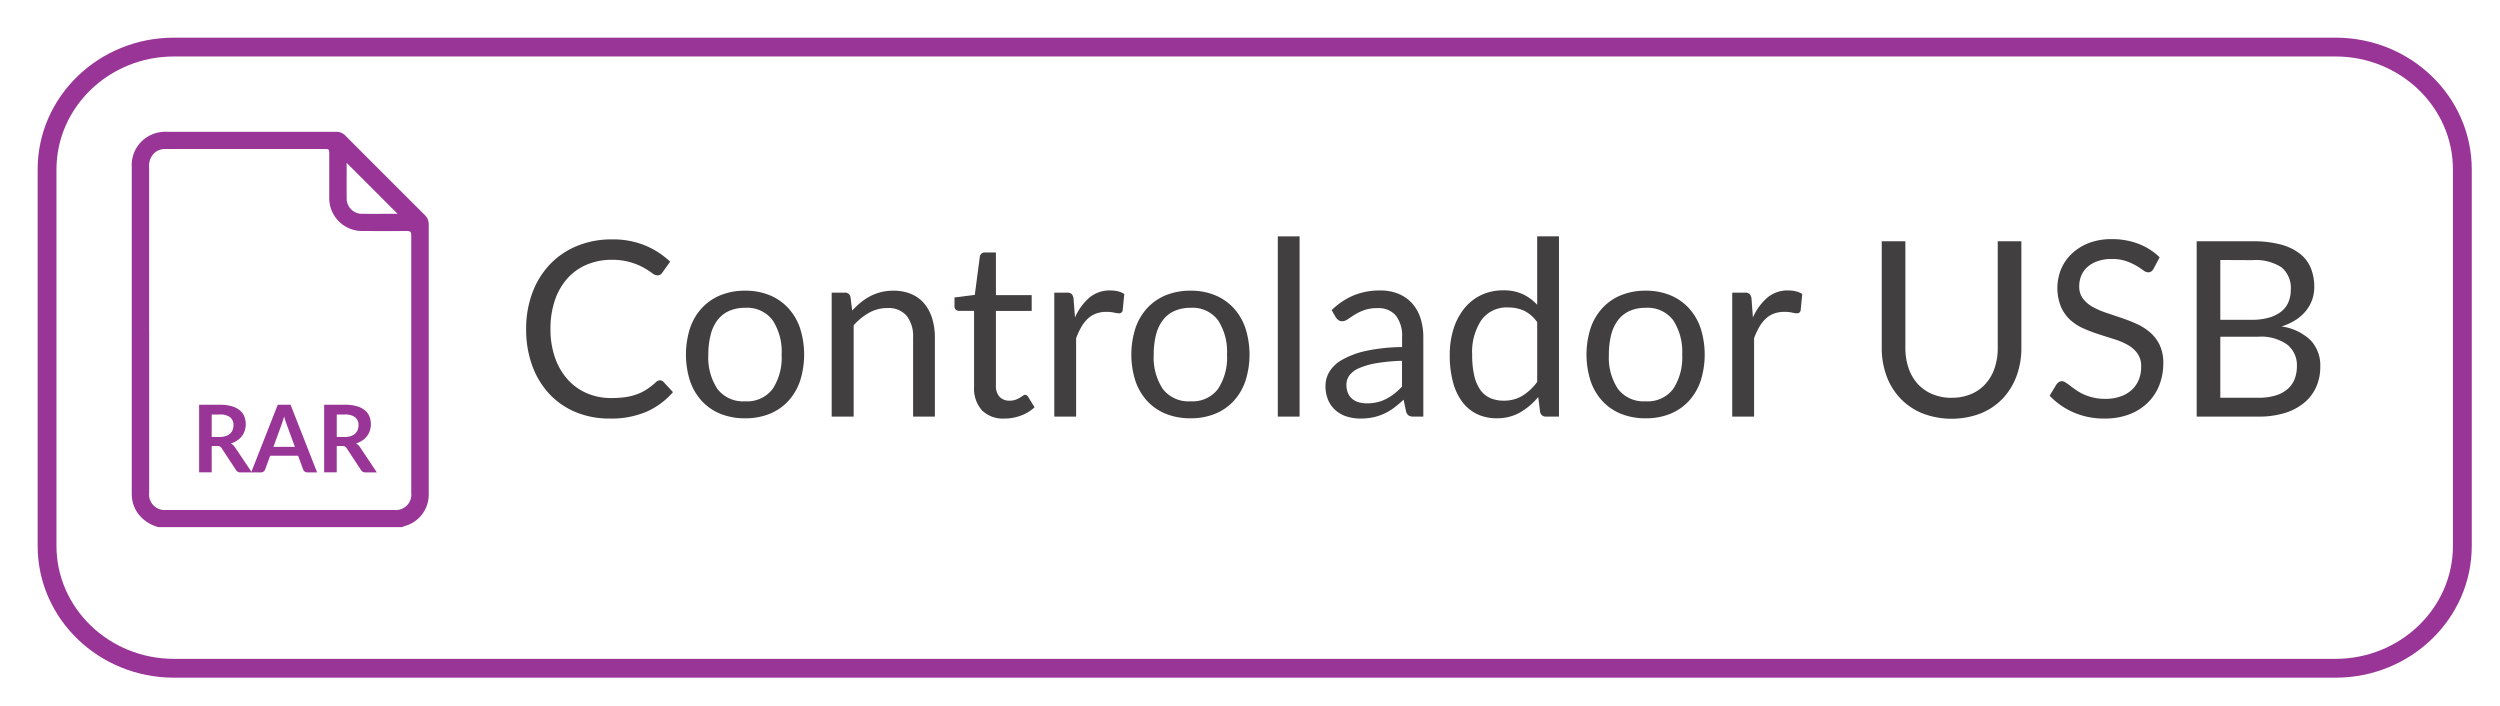 <svg xmlns="http://www.w3.org/2000/svg" xmlns:xlink="http://www.w3.org/1999/xlink" width="132.806" height="37.5" viewBox="0 0 132.806 37.5">
  <defs>
    <filter id="Trazado_2392" x="0" y="0" width="132.806" height="37.5" filterUnits="userSpaceOnUse">
      <feOffset dx="2" dy="2" input="SourceAlpha"/>
      <feGaussianBlur stdDeviation="0.5" result="blur"/>
      <feFlood flood-opacity="0.09"/>
      <feComposite operator="in" in2="blur"/>
      <feComposite in="SourceGraphic"/>
    </filter>
  </defs>
  <g id="Grupo_3495" data-name="Grupo 3495" transform="translate(-557 -496)">
    <g transform="matrix(1, 0, 0, 1, 557, 496)" filter="url(#Trazado_2392)">
      <g id="Trazado_2392-2" data-name="Trazado 2392" fill="#fff" opacity="0.997">
        <path d="M 122.065 33.5 L 7.241 33.5 C 3.524 33.5 0.5 30.584 0.5 27 L 0.5 7 C 0.5 3.416 3.524 0.5 7.241 0.5 L 122.065 0.5 C 125.782 0.5 128.806 3.416 128.806 7 L 128.806 27 C 128.806 30.584 125.782 33.5 122.065 33.5 Z" stroke="none"/>
        <path d="M 7.241 1 C 3.8 1 1 3.692 1 7 L 1 27 C 1 30.308 3.8 33 7.241 33 L 122.065 33 C 125.506 33 128.306 30.308 128.306 27 L 128.306 7 C 128.306 3.692 125.506 1 122.065 1 L 7.241 1 M 7.241 0 L 122.065 0 C 126.064 0 129.306 3.134 129.306 7 L 129.306 27 C 129.306 30.866 126.064 34 122.065 34 L 7.241 34 C 3.242 34 0 30.866 0 27 L 0 7 C 0 3.134 3.242 0 7.241 0 Z" stroke="none" fill="#993597"/>
      </g>
    </g>
    <g id="Grupo_3494" data-name="Grupo 3494" transform="translate(-282.315 -39.999)">
      <path id="Trazado_2375" data-name="Trazado 2375" d="M10.607,28a1.97,1.97,0,0,1-1.06-.693A1.748,1.748,0,0,1,9.2,26.4c-.007-.081-.007-.163-.007-.245V8.864a1.761,1.761,0,0,1,1.009-1.692A1.812,1.812,0,0,1,11.06,7q3.349,0,6.7,0h2.274a.667.667,0,0,1,.512.208q2.106,2.111,4.216,4.216a.656.656,0,0,1,.206.492v14.3a1.734,1.734,0,0,1-1.275,1.729c-.045.015-.088.036-.132.055Zm-.488-10.5v8.646a.832.832,0,0,0,.925.944H23.132a.822.822,0,0,0,.909-.725.788.788,0,0,0,0-.175V12.505c0-.177-.051-.238-.233-.236-.772.009-1.543.006-2.315,0a1.745,1.745,0,0,1-1.808-1.68q0-.065,0-.129V8.206c0-.29,0-.29-.3-.29H10.955a.816.816,0,0,0-.59.241.94.94,0,0,0-.248.744q0,4.3,0,8.605m10.5-8.846c-.021.023-.007.073-.007.118,0,.573-.005,1.147,0,1.72a.815.815,0,0,0,.768.859.753.753,0,0,0,.095,0c.505.006,1.01,0,1.515,0h.328l-2.7-2.7" transform="translate(837.121 536)" fill="#993597"/>
      <rect id="Rectángulo_2434" data-name="Rectángulo 2434" width="15.77" height="21" transform="translate(846.318 543)" fill="none"/>
      <path id="Trazado_2376" data-name="Trazado 2376" d="M37.262,20.206a.242.242,0,0,1,.182.084l.5.54a4.011,4.011,0,0,1-1.388,1.033,4.753,4.753,0,0,1-1.973.37,4.61,4.61,0,0,1-1.82-.347,4.012,4.012,0,0,1-1.4-.975,4.41,4.41,0,0,1-.9-1.5,5.6,5.6,0,0,1-.319-1.93,5.425,5.425,0,0,1,.332-1.931,4.4,4.4,0,0,1,.932-1.508,4.164,4.164,0,0,1,1.44-.977,4.77,4.77,0,0,1,1.852-.349,4.509,4.509,0,0,1,1.756.319,4.414,4.414,0,0,1,1.339.864l-.416.579a.334.334,0,0,1-.1.107.294.294,0,0,1-.166.042.518.518,0,0,1-.286-.126,4.129,4.129,0,0,0-.442-.283,3.382,3.382,0,0,0-.683-.283A3.467,3.467,0,0,0,34.7,13.8a3.377,3.377,0,0,0-1.319.25,2.883,2.883,0,0,0-1.031.724,3.346,3.346,0,0,0-.672,1.157,4.606,4.606,0,0,0-.241,1.541,4.486,4.486,0,0,0,.25,1.553,3.434,3.434,0,0,0,.683,1.155,2.9,2.9,0,0,0,1.02.717,3.243,3.243,0,0,0,1.271.247,5.328,5.328,0,0,0,.751-.048,3.044,3.044,0,0,0,.617-.153,2.594,2.594,0,0,0,.527-.263,3.863,3.863,0,0,0,.484-.38.332.332,0,0,1,.221-.1" transform="translate(837.121 536)" fill="#413f3f"/>
      <path id="Trazado_2377" data-name="Trazado 2377" d="M41.779,15.441a3.361,3.361,0,0,1,1.3.24,2.776,2.776,0,0,1,.988.683,3.013,3.013,0,0,1,.628,1.069,4.641,4.641,0,0,1,0,2.805,3.017,3.017,0,0,1-.628,1.066,2.753,2.753,0,0,1-.988.679,3.4,3.4,0,0,1-1.3.237,3.447,3.447,0,0,1-1.31-.237,2.735,2.735,0,0,1-.99-.679,2.988,2.988,0,0,1-.628-1.066,4.62,4.62,0,0,1,0-2.805,2.983,2.983,0,0,1,.628-1.069,2.757,2.757,0,0,1,.99-.683,3.409,3.409,0,0,1,1.31-.24m0,5.876a1.694,1.694,0,0,0,1.457-.653,3.031,3.031,0,0,0,.48-1.824,3.058,3.058,0,0,0-.48-1.833,1.691,1.691,0,0,0-1.457-.656,2.057,2.057,0,0,0-.861.169,1.607,1.607,0,0,0-.611.487,2.161,2.161,0,0,0-.363.784,4.106,4.106,0,0,0-.122,1.049,3.017,3.017,0,0,0,.485,1.824,1.715,1.715,0,0,0,1.472.653" transform="translate(837.121 536)" fill="#413f3f"/>
      <path id="Trazado_2378" data-name="Trazado 2378" d="M47.466,16.5a3.975,3.975,0,0,1,.456-.436,3.126,3.126,0,0,1,.509-.335A2.606,2.606,0,0,1,49,15.517a2.71,2.71,0,0,1,.654-.076,2.388,2.388,0,0,1,.952.179,1.855,1.855,0,0,1,.689.507,2.25,2.25,0,0,1,.418.79,3.413,3.413,0,0,1,.144,1.021V22.13H50.7V17.938a1.777,1.777,0,0,0-.34-1.161,1.269,1.269,0,0,0-1.037-.413,1.937,1.937,0,0,0-.958.247,3.155,3.155,0,0,0-.823.67V22.13H46.375V15.545h.695a.285.285,0,0,1,.305.241Z" transform="translate(837.121 536)" fill="#413f3f"/>
      <path id="Trazado_2379" data-name="Trazado 2379" d="M55.559,22.233a1.587,1.587,0,0,1-1.2-.435,1.737,1.737,0,0,1-.42-1.254V16.513h-.793a.258.258,0,0,1-.175-.061.24.24,0,0,1-.072-.192V15.8l1.079-.136.267-2.034a.279.279,0,0,1,.088-.16.256.256,0,0,1,.179-.061H55.1v2.268H57v.838H55.1v3.952a.837.837,0,0,0,.2.618.707.707,0,0,0,.52.2.93.93,0,0,0,.315-.049,1.313,1.313,0,0,0,.231-.107c.065-.04.12-.076.166-.108a.218.218,0,0,1,.12-.049.2.2,0,0,1,.162.111l.338.552a2.134,2.134,0,0,1-.721.439,2.455,2.455,0,0,1-.871.159" transform="translate(837.121 536)" fill="#413f3f"/>
      <path id="Trazado_2380" data-name="Trazado 2380" d="M59.3,16.865a2.966,2.966,0,0,1,.767-1.057,1.67,1.67,0,0,1,1.111-.38,1.745,1.745,0,0,1,.4.045,1.089,1.089,0,0,1,.341.144l-.085.864a.184.184,0,0,1-.194.162,1.271,1.271,0,0,1-.267-.039,1.9,1.9,0,0,0-.4-.039,1.573,1.573,0,0,0-.556.092,1.277,1.277,0,0,0-.435.27,1.882,1.882,0,0,0-.345.441,3.775,3.775,0,0,0-.277.6V22.13H58.2V15.545h.663a.366.366,0,0,1,.26.072.442.442,0,0,1,.1.247Z" transform="translate(837.121 536)" fill="#413f3f"/>
      <path id="Trazado_2381" data-name="Trazado 2381" d="M65.439,15.441a3.37,3.37,0,0,1,1.3.24,2.772,2.772,0,0,1,.987.683,2.984,2.984,0,0,1,.628,1.069,4.621,4.621,0,0,1,0,2.805,2.988,2.988,0,0,1-.628,1.066,2.749,2.749,0,0,1-.987.679,3.408,3.408,0,0,1-1.3.237,3.447,3.447,0,0,1-1.31-.237,2.765,2.765,0,0,1-.991-.679,3.015,3.015,0,0,1-.627-1.066,4.62,4.62,0,0,1,0-2.805,3.011,3.011,0,0,1,.627-1.069,2.787,2.787,0,0,1,.991-.683,3.409,3.409,0,0,1,1.31-.24m0,5.876a1.691,1.691,0,0,0,1.456-.653,3.024,3.024,0,0,0,.481-1.824,3.051,3.051,0,0,0-.481-1.833,1.688,1.688,0,0,0-1.456-.656,2.054,2.054,0,0,0-.861.169,1.607,1.607,0,0,0-.611.487,2.162,2.162,0,0,0-.364.784,4.2,4.2,0,0,0-.12,1.049,3.01,3.01,0,0,0,.484,1.824,1.715,1.715,0,0,0,1.472.653" transform="translate(837.121 536)" fill="#413f3f"/>
      <rect id="Rectángulo_2435" data-name="Rectángulo 2435" width="1.157" height="9.574" transform="translate(907.195 548.556)" fill="#413f3f"/>
      <path id="Trazado_2382" data-name="Trazado 2382" d="M72.934,16.475a3.754,3.754,0,0,1,1.175-.787,3.645,3.645,0,0,1,1.4-.259,2.5,2.5,0,0,1,.982.181,1.994,1.994,0,0,1,.721.507,2.148,2.148,0,0,1,.442.787,3.269,3.269,0,0,1,.15,1.014V22.13h-.514a.5.5,0,0,1-.26-.056.371.371,0,0,1-.142-.218l-.131-.624a5.912,5.912,0,0,1-.507.426,2.786,2.786,0,0,1-1.1.508,3.224,3.224,0,0,1-.686.067,2.392,2.392,0,0,1-.722-.106,1.67,1.67,0,0,1-.588-.322,1.5,1.5,0,0,1-.4-.543,1.89,1.89,0,0,1-.146-.777,1.456,1.456,0,0,1,.214-.751,1.862,1.862,0,0,1,.7-.639,4.518,4.518,0,0,1,1.254-.459,9.55,9.55,0,0,1,1.9-.2v-.514a1.752,1.752,0,0,0-.332-1.16,1.192,1.192,0,0,0-.968-.394,2.078,2.078,0,0,0-.719.108,2.677,2.677,0,0,0-.5.24q-.211.134-.364.24a.522.522,0,0,1-.3.108.335.335,0,0,1-.2-.062.573.573,0,0,1-.142-.152Zm3.737,2.691a9.772,9.772,0,0,0-1.362.127,3.839,3.839,0,0,0-.916.263,1.26,1.26,0,0,0-.514.383.828.828,0,0,0-.159.5,1.082,1.082,0,0,0,.085.448.816.816,0,0,0,.23.308.932.932,0,0,0,.345.176,1.568,1.568,0,0,0,.426.055,2.366,2.366,0,0,0,.558-.062,2.107,2.107,0,0,0,.478-.178,2.7,2.7,0,0,0,.43-.28,3.78,3.78,0,0,0,.4-.37Z" transform="translate(837.121 536)" fill="#413f3f"/>
      <path id="Trazado_2383" data-name="Trazado 2383" d="M85.01,12.555V22.13h-.688a.3.3,0,0,1-.313-.241l-.1-.8a3.619,3.619,0,0,1-.962.819,2.452,2.452,0,0,1-1.248.311A2.384,2.384,0,0,1,80.668,22a2.14,2.14,0,0,1-.786-.64,3.083,3.083,0,0,1-.5-1.054,5.46,5.46,0,0,1-.174-1.449A4.547,4.547,0,0,1,79.4,17.5a3.329,3.329,0,0,1,.559-1.089,2.593,2.593,0,0,1,.894-.725,2.653,2.653,0,0,1,1.192-.263,2.409,2.409,0,0,1,1.037.2,2.5,2.5,0,0,1,.771.569V12.555Zm-1.156,4.557a1.871,1.871,0,0,0-.7-.608,2.01,2.01,0,0,0-.845-.172,1.659,1.659,0,0,0-1.411.656A3.066,3.066,0,0,0,80.4,18.86a4.745,4.745,0,0,0,.111,1.1,2.136,2.136,0,0,0,.324.754,1.286,1.286,0,0,0,.527.432,1.751,1.751,0,0,0,.709.137,1.873,1.873,0,0,0,1-.261,2.861,2.861,0,0,0,.783-.734Z" transform="translate(837.121 536)" fill="#413f3f"/>
      <path id="Trazado_2384" data-name="Trazado 2384" d="M89.619,15.441a3.369,3.369,0,0,1,1.3.24,2.776,2.776,0,0,1,.988.683,3,3,0,0,1,.627,1.069,4.62,4.62,0,0,1,0,2.805,3,3,0,0,1-.627,1.066,2.753,2.753,0,0,1-.988.679,3.406,3.406,0,0,1-1.3.237,3.453,3.453,0,0,1-1.311-.237,2.765,2.765,0,0,1-.991-.679,3.015,3.015,0,0,1-.627-1.066,4.641,4.641,0,0,1,0-2.805,3.011,3.011,0,0,1,.627-1.069,2.787,2.787,0,0,1,.991-.683,3.414,3.414,0,0,1,1.311-.24m0,5.876a1.693,1.693,0,0,0,1.456-.653,3.031,3.031,0,0,0,.481-1.824,3.058,3.058,0,0,0-.481-1.833,1.69,1.69,0,0,0-1.456-.656,2.047,2.047,0,0,0-.861.169,1.6,1.6,0,0,0-.612.487,2.162,2.162,0,0,0-.364.784,4.2,4.2,0,0,0-.12,1.049,3.01,3.01,0,0,0,.484,1.824,1.716,1.716,0,0,0,1.473.653" transform="translate(837.121 536)" fill="#413f3f"/>
      <path id="Trazado_2385" data-name="Trazado 2385" d="M95.313,16.865a2.968,2.968,0,0,1,.768-1.057,1.668,1.668,0,0,1,1.111-.38,1.737,1.737,0,0,1,.4.045,1.085,1.085,0,0,1,.342.144l-.085.864a.184.184,0,0,1-.194.162,1.254,1.254,0,0,1-.267-.039,1.9,1.9,0,0,0-.4-.039,1.573,1.573,0,0,0-.556.092,1.268,1.268,0,0,0-.435.27,1.882,1.882,0,0,0-.345.441,3.69,3.69,0,0,0-.277.6V22.13H94.214V15.545h.663a.367.367,0,0,1,.261.072.442.442,0,0,1,.1.247Z" transform="translate(837.121 536)" fill="#413f3f"/>
      <path id="Trazado_2386" data-name="Trazado 2386" d="M105.869,21.129a2.6,2.6,0,0,0,1.033-.195,2.163,2.163,0,0,0,.771-.546,2.387,2.387,0,0,0,.48-.838,3.277,3.277,0,0,0,.166-1.073V12.816h1.255v5.661a4.248,4.248,0,0,1-.257,1.5,3.489,3.489,0,0,1-.734,1.193,3.345,3.345,0,0,1-1.167.789,4.327,4.327,0,0,1-3.094,0,3.376,3.376,0,0,1-1.17-.789,3.438,3.438,0,0,1-.738-1.193,4.248,4.248,0,0,1-.257-1.5V12.816h1.255v5.655a3.3,3.3,0,0,0,.166,1.072,2.383,2.383,0,0,0,.48.839,2.2,2.2,0,0,0,.774.549,2.592,2.592,0,0,0,1.037.2" transform="translate(837.121 536)" fill="#413f3f"/>
      <path id="Trazado_2387" data-name="Trazado 2387" d="M116.6,14.271a.477.477,0,0,1-.127.146.268.268,0,0,1-.166.049.458.458,0,0,1-.26-.111,4.414,4.414,0,0,0-.374-.243,3.073,3.073,0,0,0-.539-.244,2.337,2.337,0,0,0-.763-.111,2.2,2.2,0,0,0-.745.115,1.6,1.6,0,0,0-.54.309,1.262,1.262,0,0,0-.328.458,1.461,1.461,0,0,0-.11.569,1.051,1.051,0,0,0,.191.646,1.644,1.644,0,0,0,.508.438,3.832,3.832,0,0,0,.715.316l.818.276c.281.095.553.2.82.322a2.88,2.88,0,0,1,.714.453,2.051,2.051,0,0,1,.507.668,2.226,2.226,0,0,1,.193.975,3.16,3.16,0,0,1-.208,1.147,2.639,2.639,0,0,1-.609.933,2.861,2.861,0,0,1-.981.625,3.621,3.621,0,0,1-1.322.226,4.017,4.017,0,0,1-1.652-.328,3.869,3.869,0,0,1-1.267-.887l.364-.6a.52.52,0,0,1,.127-.12.3.3,0,0,1,.166-.049.372.372,0,0,1,.191.069c.072.046.153.1.244.174s.195.143.312.226a2.68,2.68,0,0,0,.4.229,2.885,2.885,0,0,0,.511.171,2.747,2.747,0,0,0,.644.069,2.374,2.374,0,0,0,.8-.125,1.674,1.674,0,0,0,.6-.348,1.5,1.5,0,0,0,.374-.536,1.782,1.782,0,0,0,.13-.7,1.165,1.165,0,0,0-.191-.692,1.6,1.6,0,0,0-.5-.452,3.562,3.562,0,0,0-.715-.309q-.4-.125-.819-.26a8.432,8.432,0,0,1-.819-.309,2.61,2.61,0,0,1-.715-.455,2.078,2.078,0,0,1-.5-.7,2.678,2.678,0,0,1,0-1.993,2.415,2.415,0,0,1,.559-.818,2.759,2.759,0,0,1,.9-.573,3.325,3.325,0,0,1,1.233-.215,3.913,3.913,0,0,1,1.42.248,3.366,3.366,0,0,1,1.128.716Z" transform="translate(837.121 536)" fill="#413f3f"/>
      <path id="Trazado_2388" data-name="Trazado 2388" d="M121.858,12.816a5.714,5.714,0,0,1,1.479.168,2.862,2.862,0,0,1,1.02.482,1.856,1.856,0,0,1,.588.764,2.6,2.6,0,0,1,.189,1.016,2.043,2.043,0,0,1-.107.66,1.98,1.98,0,0,1-.322.588,2.27,2.27,0,0,1-.543.491,3.023,3.023,0,0,1-.77.355,2.807,2.807,0,0,1,1.543.73,1.945,1.945,0,0,1,.518,1.408,2.62,2.62,0,0,1-.218,1.079,2.306,2.306,0,0,1-.638.839,2.986,2.986,0,0,1-1.03.543,4.667,4.667,0,0,1-1.39.191h-3.29V12.816Zm-1.716.994v3.178h1.664a3.264,3.264,0,0,0,.926-.117,1.857,1.857,0,0,0,.651-.325,1.27,1.27,0,0,0,.379-.5,1.669,1.669,0,0,0,.124-.647,1.423,1.423,0,0,0-.494-1.2,2.509,2.509,0,0,0-1.534-.381Zm2.015,7.319a3.114,3.114,0,0,0,.93-.123,1.71,1.71,0,0,0,.639-.349,1.347,1.347,0,0,0,.368-.532,1.907,1.907,0,0,0,.117-.68,1.392,1.392,0,0,0-.514-1.14,2.392,2.392,0,0,0-1.54-.419h-2.015v3.243Z" transform="translate(837.121 536)" fill="#413f3f"/>
      <path id="Trazado_2389" data-name="Trazado 2389" d="M15.574,25.094h-.6a.263.263,0,0,1-.248-.134l-.755-1.149a.268.268,0,0,0-.092-.092.334.334,0,0,0-.151-.027H13.44v1.4h-.668V21.5h1.095a2.26,2.26,0,0,1,.627.076,1.2,1.2,0,0,1,.429.212.831.831,0,0,1,.247.326,1.141,1.141,0,0,1,.026.761.991.991,0,0,1-.4.523,1.238,1.238,0,0,1-.336.158.59.59,0,0,1,.119.088.66.66,0,0,1,.1.12Zm-1.717-1.881a1.023,1.023,0,0,0,.329-.048.631.631,0,0,0,.231-.13.526.526,0,0,0,.135-.2.679.679,0,0,0,.044-.251.509.509,0,0,0-.179-.419.862.862,0,0,0-.55-.146H13.44v1.191Z" transform="translate(837.121 536)" fill="#993597"/>
      <path id="Trazado_2390" data-name="Trazado 2390" d="M19.039,25.093h-.516a.226.226,0,0,1-.142-.042.294.294,0,0,1-.082-.109l-.268-.732H16.545l-.268.732a.253.253,0,0,1-.078.105.215.215,0,0,1-.141.046h-.521L16.949,21.5h.68ZM17.86,23.739l-.437-1.194c-.021-.053-.044-.117-.067-.189s-.046-.151-.069-.236c-.022.085-.044.164-.068.237s-.045.138-.067.193l-.434,1.189Z" transform="translate(837.121 536)" fill="#993597"/>
      <path id="Trazado_2391" data-name="Trazado 2391" d="M22.213,25.094h-.6a.263.263,0,0,1-.248-.134l-.755-1.149a.268.268,0,0,0-.092-.092.334.334,0,0,0-.151-.027h-.285v1.4h-.668V21.5h1.1a2.26,2.26,0,0,1,.627.076,1.2,1.2,0,0,1,.429.212.831.831,0,0,1,.247.326,1.141,1.141,0,0,1,.026.761.991.991,0,0,1-.4.523,1.238,1.238,0,0,1-.336.158.59.59,0,0,1,.119.088.66.66,0,0,1,.1.12ZM20.5,23.213a1.023,1.023,0,0,0,.329-.048.631.631,0,0,0,.231-.13.526.526,0,0,0,.135-.2.679.679,0,0,0,.044-.251.509.509,0,0,0-.179-.419.862.862,0,0,0-.55-.146h-.427v1.191Z" transform="translate(837.121 536)" fill="#993597"/>
    </g>
  </g>
</svg>

